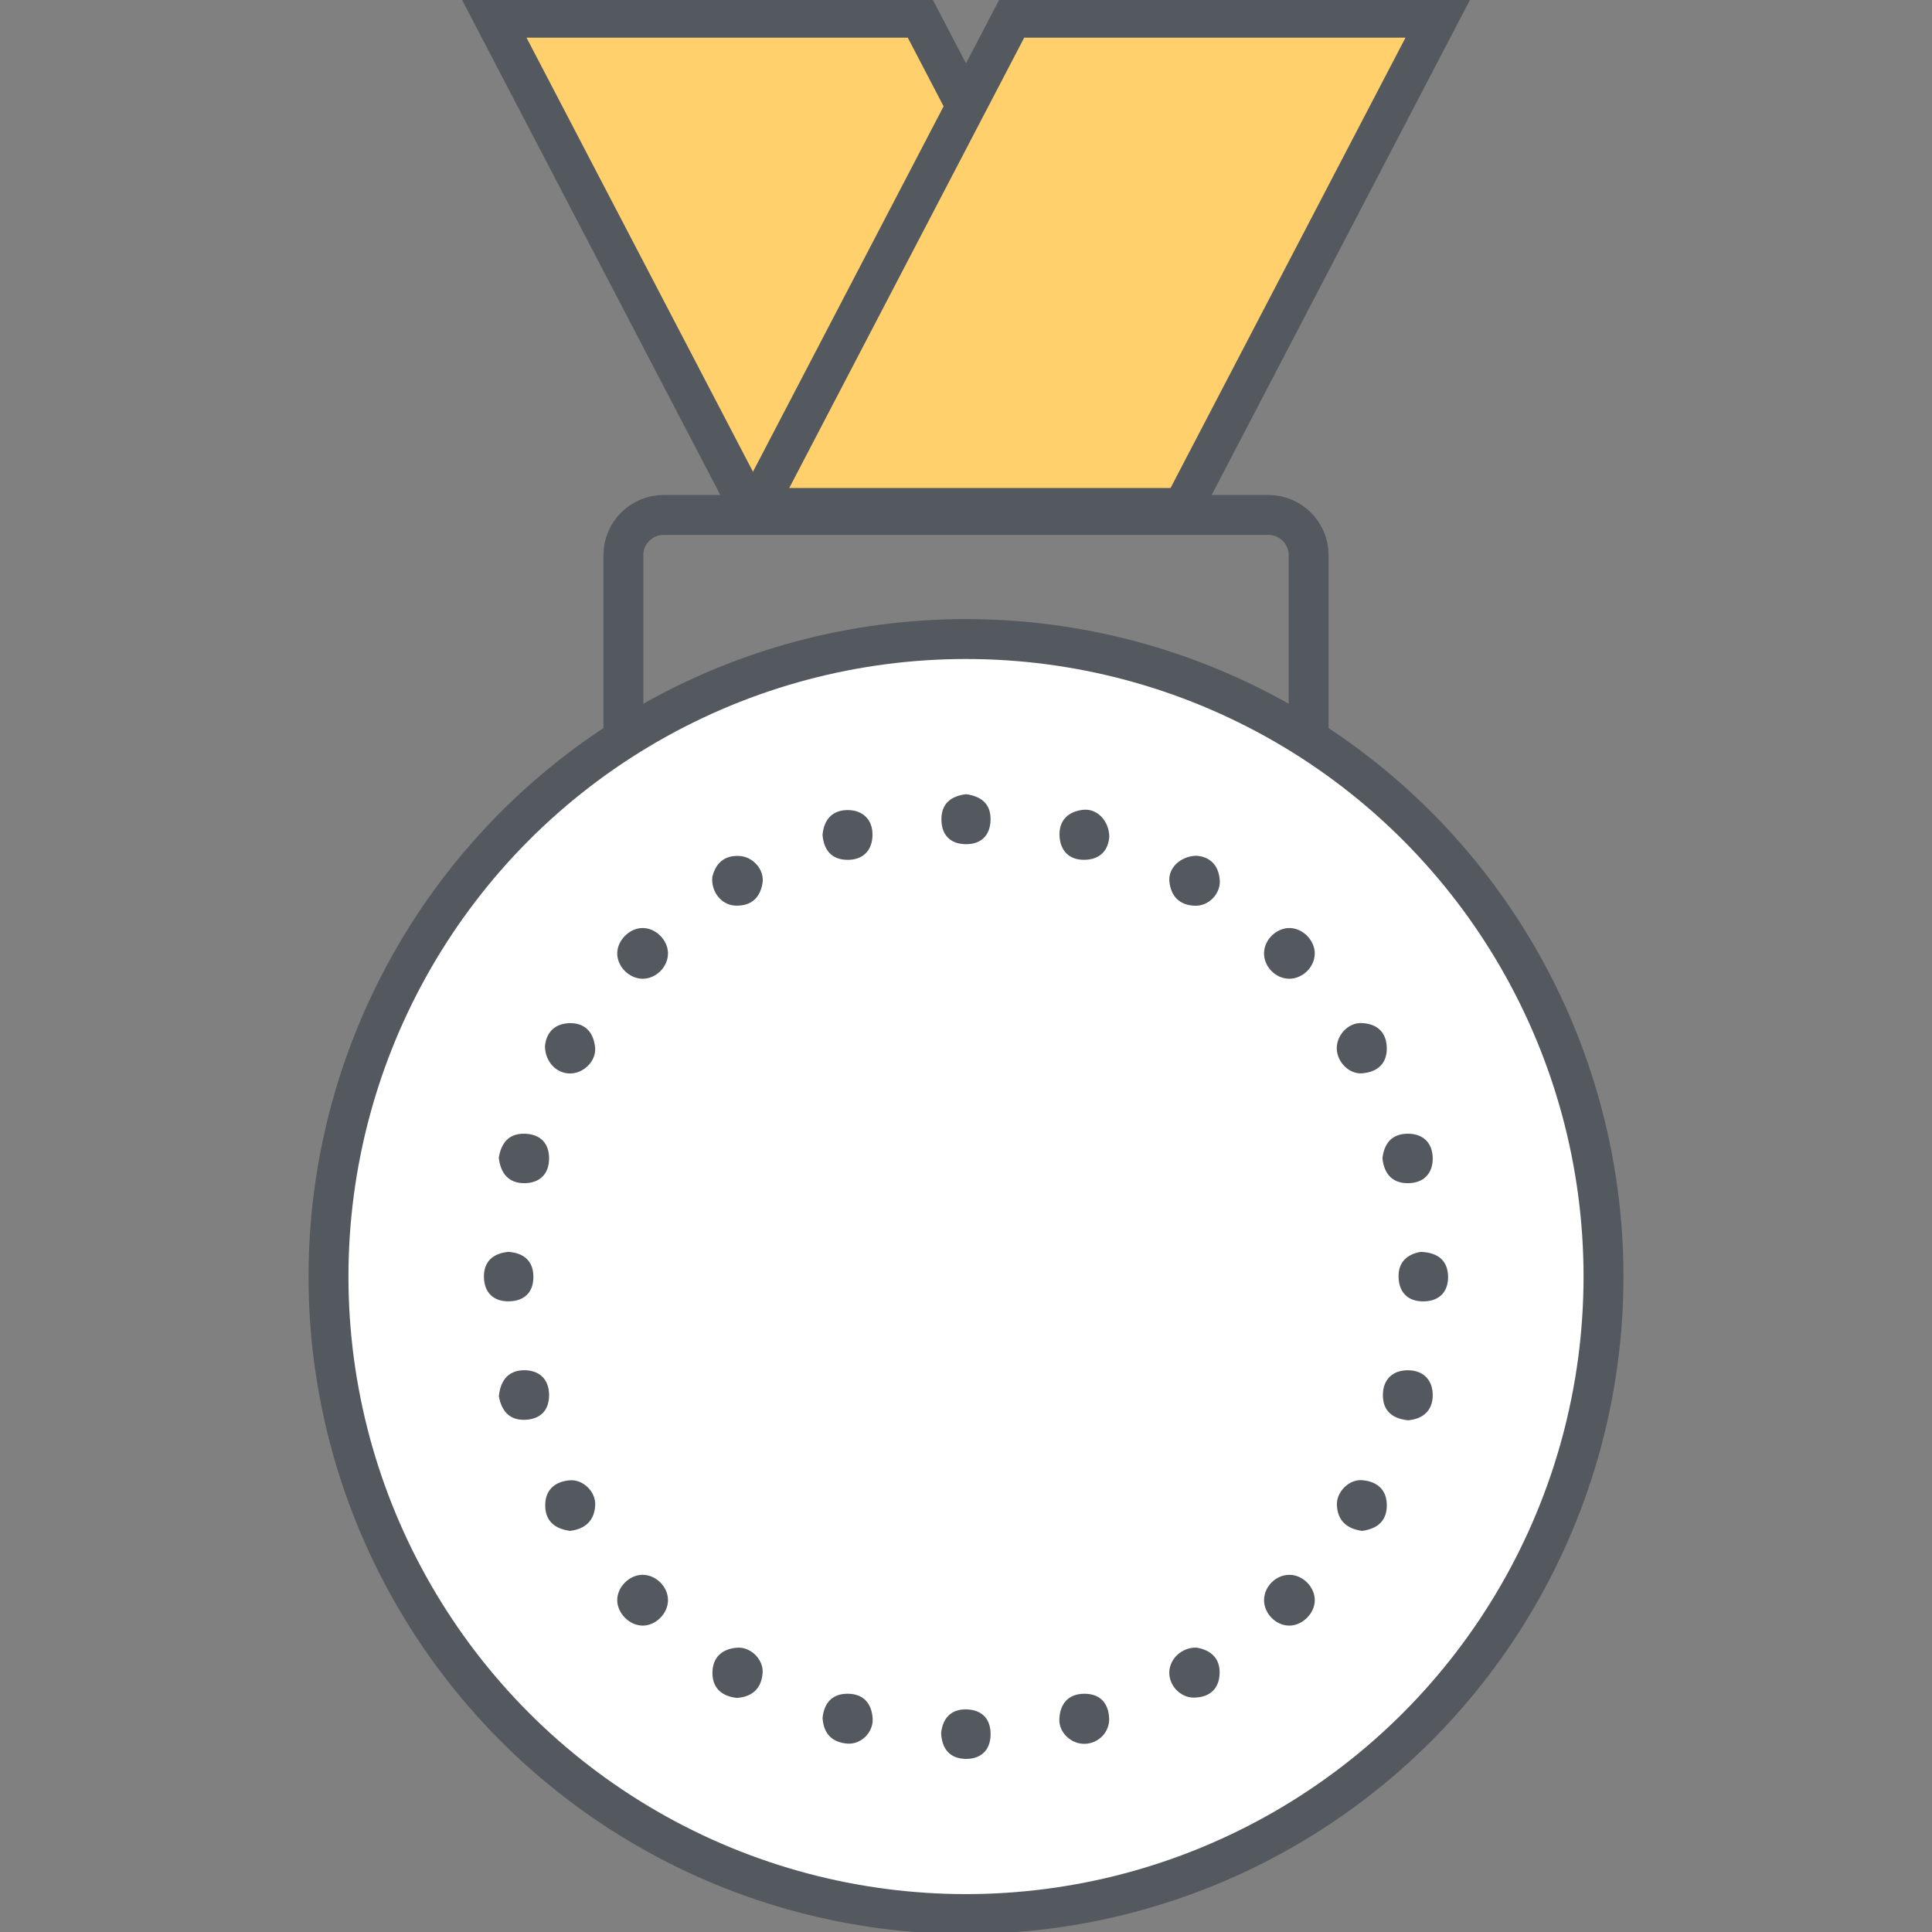 <svg xmlns="http://www.w3.org/2000/svg" xmlns:xlink="http://www.w3.org/1999/xlink" id="Layer_1" x="0px" y="0px" width="73px" height="73px" viewBox="0 0 73 73" xml:space="preserve"><rect x="0" y="0" width="73" height="73" fill="#808080" stroke="none"/><g>	<polyline fill="#FFD06B" stroke="#54595F" stroke-width="1.5" stroke-miterlimit="10" points="28.585,19.188 28.316,19.188   18.657,0.674 34.756,0.674 36.561,4.135  "></polyline>	<circle fill="#FFFFFF" stroke="#54595F" stroke-width="1.508" stroke-miterlimit="10" cx="36.5" cy="48.234" r="24.088"></circle>	<path fill="none" stroke="#54595F" stroke-width="1.508" stroke-miterlimit="10" d="M23.554,28.043v-7.065  c0-0.84,0.681-1.521,1.521-1.521h22.85c0.84,0,1.521,0.681,1.521,1.521v6.796"></path>	<g>		<path fill="#FFFFFF" d="M47.762,35.992c-0.019,0.511,0.41,0.97,0.923,0.988c0.509,0.018,0.972-0.413,0.992-0.923   c0.019-0.5-0.423-0.973-0.926-0.992C48.248,35.047,47.781,35.485,47.762,35.992z M48.743,59.505   c-0.51-0.014-0.967,0.42-0.981,0.933c-0.014,0.506,0.426,0.972,0.931,0.985c0.496,0.013,0.97-0.438,0.985-0.936   C49.692,59.983,49.251,59.519,48.743,59.505z M20.591,39.54c0.012,0.606,0.456,1.034,0.97,1.02   c0.509-0.014,0.974-0.479,0.925-0.981c-0.055-0.569-0.38-0.938-0.972-0.92C20.93,38.677,20.63,39.045,20.591,39.54z    M50.509,39.627c0.013,0.509,0.476,0.976,0.977,0.928c0.567-0.054,0.931-0.373,0.913-0.972c-0.018-0.592-0.378-0.907-0.957-0.926   C50.934,38.64,50.495,39.12,50.509,39.627z M52.235,43.768c0.063,0.585,0.371,0.939,0.959,0.938   c0.59-0.001,0.945-0.364,0.94-0.939c-0.005-0.568-0.346-0.935-0.946-0.931C52.594,42.84,52.299,43.198,52.235,43.768z    M26.915,33.132c-0.056,0.564,0.345,1.061,0.862,1.086c0.586,0.028,0.945-0.282,1.035-0.853c0.078-0.496-0.35-0.99-0.865-1.022   C27.348,32.305,27.036,32.642,26.915,33.132z M53.204,53.665c0.562-0.048,0.926-0.363,0.931-0.94   c0.005-0.577-0.353-0.948-0.935-0.95c-0.572-0.001-0.943,0.335-0.948,0.931C52.248,53.298,52.601,53.603,53.204,53.665z    M21.537,57.844c0.593-0.073,0.924-0.399,0.953-0.975c0.025-0.504-0.46-0.978-0.963-0.936c-0.567,0.048-0.932,0.366-0.926,0.963   C20.608,57.495,20.99,57.769,21.537,57.844z M51.467,57.844c0.547-0.074,0.926-0.351,0.933-0.949   c0.007-0.597-0.356-0.916-0.923-0.966c-0.498-0.044-0.984,0.434-0.963,0.938C50.538,57.448,50.878,57.764,51.467,57.844z    M24.272,59.504c-0.503,0.006-0.956,0.469-0.95,0.97c0.007,0.498,0.475,0.956,0.972,0.95c0.5-0.006,0.952-0.471,0.946-0.972   C25.234,59.945,24.776,59.497,24.272,59.504z M27.849,64.156c0.594-0.045,0.923-0.373,0.966-0.945   c0.038-0.502-0.44-0.983-0.945-0.954c-0.574,0.033-0.946,0.357-0.951,0.943C26.914,63.785,27.276,64.095,27.849,64.156z    M45.21,62.255c-0.55-0.017-1.014,0.418-1.03,0.924c-0.016,0.505,0.42,0.972,0.934,0.965c0.589-0.007,0.948-0.329,0.968-0.911   C46.103,62.642,45.73,62.341,45.21,62.255z M41.915,31.602c-0.02-0.605-0.471-1.056-0.977-1.005   c-0.572,0.058-0.93,0.399-0.904,0.986c0.026,0.576,0.377,0.925,0.972,0.904C41.601,32.467,41.885,32.097,41.915,31.602z    M31.079,31.554c0.05,0.567,0.342,0.929,0.938,0.935c0.596,0.006,0.938-0.356,0.95-0.928c0.012-0.583-0.356-0.949-0.93-0.953   C31.468,30.604,31.128,30.95,31.079,31.554z M45.201,32.334c-0.61,0.018-1.067,0.47-1.016,0.973   c0.058,0.572,0.399,0.906,0.985,0.915c0.515,0.008,0.96-0.464,0.918-0.975C46.041,32.663,45.691,32.366,45.201,32.334z    M24.291,36.982c0.506-0.003,0.954-0.458,0.949-0.964c-0.004-0.503-0.465-0.958-0.965-0.953c-0.497,0.005-0.958,0.472-0.953,0.968   C23.326,36.535,23.786,36.985,24.291,36.982z M18.846,43.743c0.067,0.586,0.365,0.959,0.953,0.962   c0.581,0.004,0.943-0.333,0.948-0.925c0.005-0.588-0.335-0.93-0.926-0.944C19.217,42.823,18.936,43.199,18.846,43.743z    M18.849,52.76c0.099,0.528,0.378,0.906,0.982,0.888c0.593-0.018,0.924-0.367,0.915-0.953c-0.009-0.594-0.383-0.928-0.956-0.92   C19.208,51.783,18.905,52.159,18.849,52.76z M31.08,64.912c0.04,0.614,0.378,0.93,0.948,0.97c0.511,0.036,0.976-0.429,0.945-0.945   c-0.034-0.572-0.349-0.939-0.944-0.94C31.436,63.996,31.137,64.354,31.08,64.912z M40.992,65.89   c0.52-0.014,0.944-0.45,0.916-0.976c-0.031-0.592-0.369-0.926-0.955-0.916c-0.595,0.009-0.903,0.386-0.926,0.958   C40.006,65.472,40.479,65.903,40.992,65.89z M36.507,30.009c-0.562,0.065-0.936,0.343-0.936,0.943   c-0.001,0.586,0.326,0.938,0.917,0.944c0.589,0.007,0.927-0.332,0.94-0.921C37.441,30.377,37.079,30.086,36.507,30.009z    M19.217,47.301c-0.606,0.053-0.945,0.386-0.932,0.962c0.013,0.575,0.361,0.924,0.956,0.908c0.588-0.016,0.922-0.358,0.913-0.947   C20.144,47.628,19.777,47.344,19.217,47.301z M53.675,47.302c-0.489,0.089-0.856,0.373-0.83,0.975   c0.026,0.592,0.384,0.909,0.967,0.895c0.596-0.014,0.921-0.388,0.903-0.961C54.696,47.634,54.337,47.322,53.675,47.302z    M35.56,65.468c0.022,0.62,0.338,0.977,0.914,0.991c0.571,0.014,0.945-0.313,0.955-0.91c0.01-0.584-0.311-0.942-0.902-0.96   C35.933,64.571,35.628,64.92,35.56,65.468z"></path>		<path fill="#54595F" d="M47.762,35.992c0.019-0.507,0.486-0.945,0.989-0.926c0.503,0.019,0.946,0.492,0.926,0.992   c-0.02,0.509-0.483,0.941-0.992,0.923C48.172,36.962,47.743,36.503,47.762,35.992z"></path>		<path fill="#54595F" d="M48.743,59.505c0.507,0.014,0.949,0.478,0.935,0.982c-0.014,0.498-0.489,0.949-0.985,0.936   c-0.505-0.014-0.946-0.48-0.931-0.985C47.776,59.925,48.233,59.49,48.743,59.505z"></path>		<path fill="#54595F" d="M20.591,39.54c0.038-0.495,0.339-0.862,0.923-0.88c0.592-0.018,0.918,0.351,0.972,0.92   c0.048,0.502-0.416,0.967-0.925,0.981C21.047,40.573,20.604,40.146,20.591,39.54z"></path>		<path fill="#54595F" d="M50.509,39.627c-0.013-0.506,0.425-0.987,0.933-0.971c0.579,0.019,0.94,0.334,0.957,0.926   c0.018,0.599-0.346,0.918-0.913,0.972C50.985,40.602,50.522,40.136,50.509,39.627z"></path>		<path fill="#54595F" d="M52.235,43.768c0.064-0.57,0.359-0.927,0.954-0.931c0.599-0.004,0.941,0.363,0.946,0.931   c0.005,0.575-0.35,0.938-0.94,0.939C52.606,44.707,52.298,44.353,52.235,43.768z"></path>		<path fill="#54595F" d="M26.915,33.132c0.121-0.49,0.433-0.827,1.032-0.789c0.515,0.032,0.943,0.526,0.865,1.022   c-0.09,0.571-0.449,0.881-1.035,0.853C27.26,34.194,26.859,33.697,26.915,33.132z"></path>		<path fill="#54595F" d="M53.204,53.665c-0.604-0.062-0.957-0.366-0.952-0.959c0.005-0.595,0.376-0.932,0.948-0.931   c0.582,0.001,0.94,0.373,0.935,0.95C54.13,53.302,53.766,53.617,53.204,53.665z"></path>		<path fill="#54595F" d="M21.537,57.844c-0.547-0.075-0.929-0.349-0.936-0.948c-0.007-0.597,0.358-0.915,0.926-0.963   c0.503-0.043,0.988,0.432,0.963,0.936C22.461,57.445,22.13,57.771,21.537,57.844z"></path>		<path fill="#54595F" d="M51.467,57.844c-0.589-0.08-0.929-0.396-0.953-0.977c-0.021-0.504,0.465-0.982,0.963-0.938   c0.567,0.05,0.931,0.369,0.923,0.966C52.393,57.493,52.014,57.77,51.467,57.844z"></path>		<path fill="#54595F" d="M24.272,59.504c0.505-0.006,0.962,0.441,0.968,0.947c0.006,0.502-0.446,0.967-0.946,0.972   c-0.497,0.006-0.965-0.453-0.972-0.95C23.315,59.972,23.768,59.51,24.272,59.504z"></path>		<path fill="#54595F" d="M27.849,64.156c-0.573-0.061-0.935-0.37-0.93-0.956c0.005-0.586,0.377-0.91,0.951-0.943   c0.504-0.029,0.983,0.452,0.945,0.954C28.772,63.783,28.444,64.11,27.849,64.156z"></path>		<path fill="#54595F" d="M45.21,62.255c0.52,0.085,0.894,0.387,0.873,0.978c-0.02,0.583-0.379,0.904-0.968,0.911   c-0.515,0.006-0.95-0.46-0.934-0.965C44.196,62.673,44.659,62.238,45.21,62.255z"></path>		<path fill="#54595F" d="M41.915,31.602c-0.03,0.495-0.314,0.864-0.909,0.885c-0.594,0.021-0.945-0.329-0.972-0.904   c-0.027-0.587,0.331-0.928,0.904-0.986C41.445,30.546,41.896,30.997,41.915,31.602z"></path>		<path fill="#54595F" d="M31.079,31.554c0.049-0.604,0.389-0.95,0.958-0.946c0.574,0.004,0.941,0.369,0.93,0.953   c-0.012,0.572-0.354,0.934-0.95,0.928C31.422,32.483,31.129,32.121,31.079,31.554z"></path>		<path fill="#54595F" d="M45.201,32.334c0.49,0.032,0.84,0.329,0.887,0.914c0.042,0.511-0.403,0.983-0.918,0.975   c-0.587-0.009-0.927-0.343-0.985-0.915C44.134,32.804,44.591,32.352,45.201,32.334z"></path>		<path fill="#54595F" d="M24.291,36.982c-0.505,0.003-0.965-0.447-0.969-0.949c-0.004-0.496,0.456-0.964,0.953-0.968   c0.5-0.005,0.961,0.45,0.965,0.953C25.245,36.524,24.797,36.978,24.291,36.982z"></path>		<path fill="#54595F" d="M18.846,43.743c0.09-0.544,0.371-0.92,0.975-0.906c0.591,0.013,0.931,0.356,0.926,0.944   c-0.005,0.592-0.367,0.929-0.948,0.925C19.211,44.702,18.912,44.329,18.846,43.743z"></path>		<path fill="#54595F" d="M18.849,52.76c0.057-0.601,0.359-0.978,0.942-0.986c0.573-0.008,0.947,0.326,0.956,0.92   c0.009,0.586-0.322,0.936-0.915,0.953C19.227,53.666,18.948,53.288,18.849,52.76z"></path>		<path fill="#54595F" d="M31.08,64.912c0.058-0.558,0.356-0.916,0.949-0.915c0.595,0.001,0.91,0.367,0.944,0.94   c0.031,0.516-0.435,0.981-0.945,0.945C31.458,65.842,31.12,65.526,31.08,64.912z"></path>		<path fill="#54595F" d="M40.992,65.89c-0.513,0.014-0.986-0.418-0.965-0.934c0.023-0.573,0.332-0.949,0.926-0.958   c0.587-0.009,0.924,0.324,0.955,0.916C41.936,65.44,41.512,65.876,40.992,65.89z"></path>		<path fill="#54595F" d="M36.507,30.009c0.571,0.077,0.933,0.368,0.921,0.967c-0.013,0.589-0.351,0.927-0.94,0.921   c-0.591-0.007-0.918-0.359-0.917-0.944C35.572,30.353,35.945,30.074,36.507,30.009z"></path>		<path fill="#54595F" d="M19.217,47.301c0.56,0.043,0.927,0.327,0.937,0.922c0.01,0.589-0.324,0.932-0.913,0.947   c-0.595,0.016-0.943-0.332-0.956-0.908C18.272,47.687,18.611,47.354,19.217,47.301z"></path>		<path fill="#54595F" d="M53.675,47.302c0.661,0.02,1.021,0.332,1.04,0.909c0.018,0.573-0.307,0.947-0.903,0.961   c-0.583,0.014-0.941-0.303-0.967-0.895C52.819,47.675,53.186,47.39,53.675,47.302z"></path>		<path fill="#54595F" d="M35.56,65.468c0.068-0.548,0.373-0.897,0.967-0.879c0.591,0.018,0.912,0.376,0.902,0.96   c-0.01,0.597-0.383,0.924-0.955,0.91C35.898,66.445,35.581,66.088,35.56,65.468z"></path>	</g>	<polygon fill="#FFD06B" stroke="#54595F" stroke-width="1.5" stroke-miterlimit="10" points="54.343,0.674 38.244,0.674   28.585,19.188 44.684,19.188  "></polygon></g></svg>